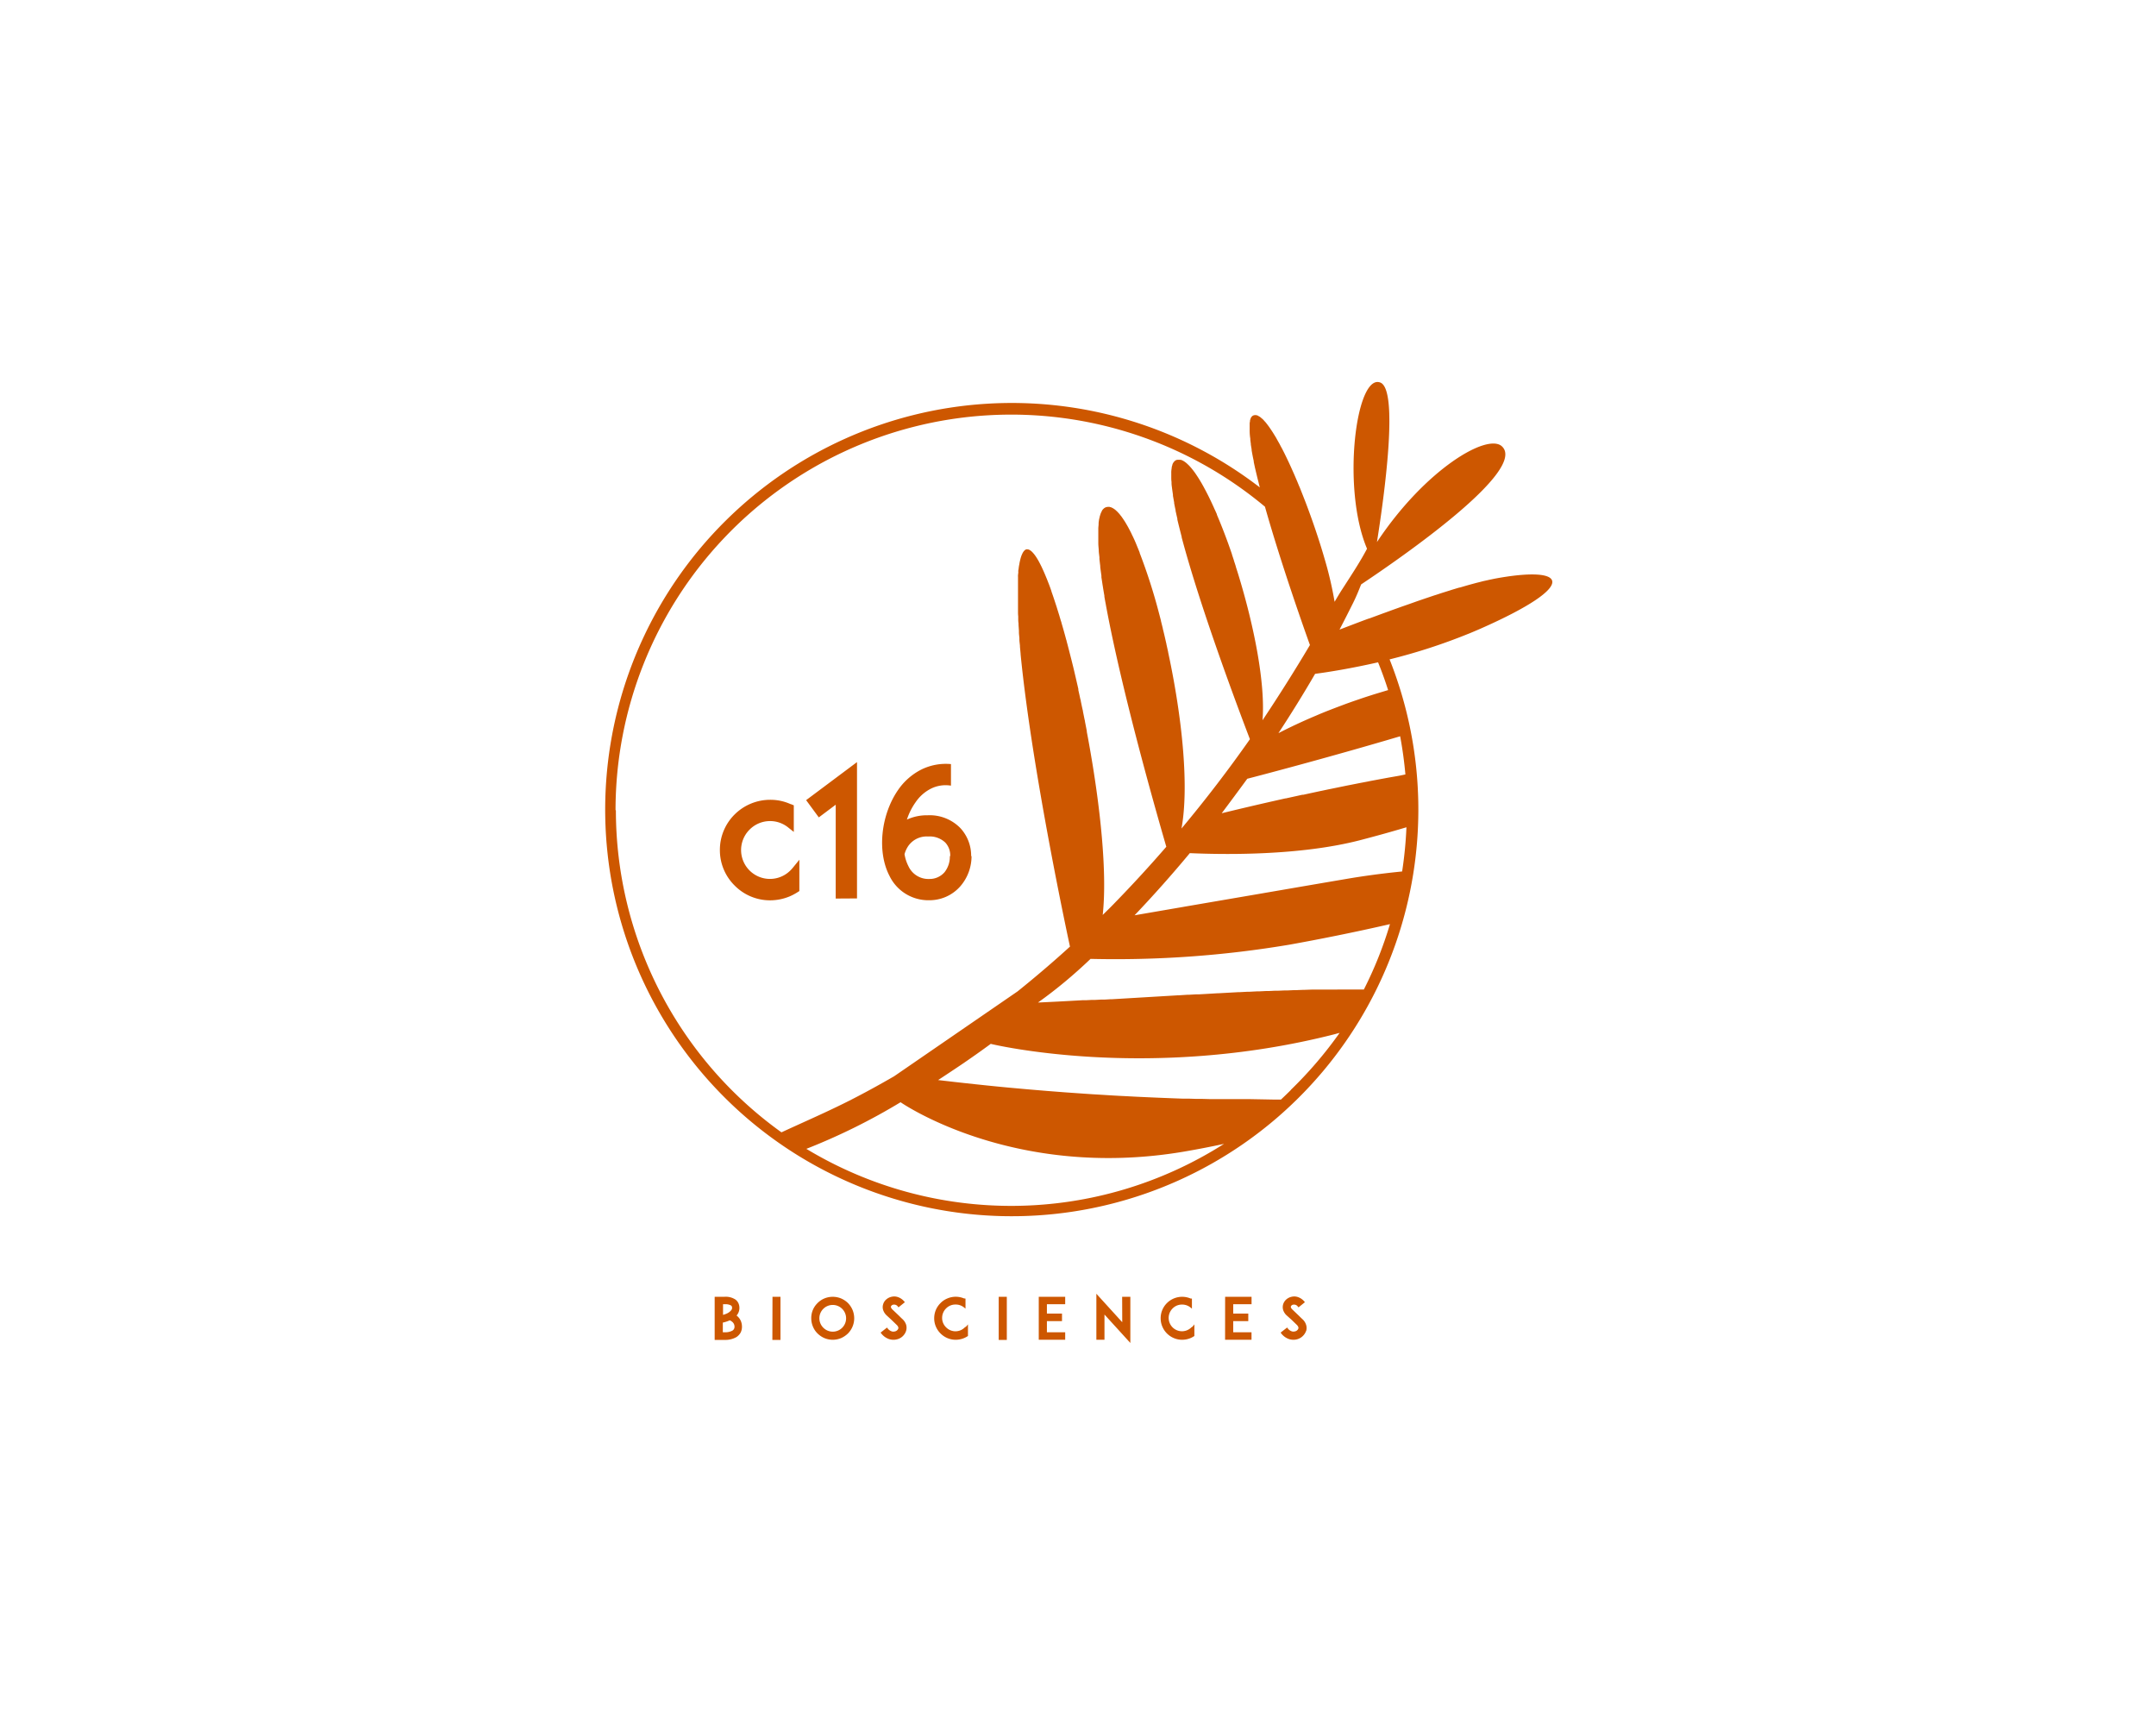 <svg id="Layer_1" data-name="Layer 1" xmlns="http://www.w3.org/2000/svg" viewBox="0 0 500 400"><defs><style>.cls-1{fill:#cd5700;}</style></defs><path class="cls-1" d="M346.66,134.18l-1.3.27-.44.1-1,.22-.53.14-1,.25-.56.15-1.14.31-.46.13-1.68.49-.1,0-1.64.49-.55.18-1.25.39-.64.2-1.21.4-.64.2-1.36.46-.48.16-1.88.64h0L327,140l-.51.18-1.38.48-.53.19-1.34.48-.5.18-1.5.55-.26.09-3.47,1.28-.07,0h0l-.88.32c-2.29.86-4.32,1.64-5.91,2.25,1.09-2.09,2.16-4.2,3.21-6.31.06-.12.11-.24.17-.35.6-1.25,1.12-2.53,1.63-3.82,9.47-6.31,38.54-26.45,32.67-32-3.36-3.21-17.81,5.32-29,22.18,1.66-10.42,5.13-35.38.76-37-5.63-2.12-9,24.57-3.06,38.54-1.55,2.95-3.43,5.79-5.24,8.61-.22.33-.43.67-.65,1-.56.88-1.1,1.79-1.63,2.7a85,85,0,0,0-2.33-10c-1.22-4.24-2.77-8.81-4.44-13.18v0h0l-.07-.18-.57-1.46c-.09-.22-.17-.44-.26-.65-.19-.48-.38-1-.58-1.42-.09-.22-.17-.43-.26-.64-.19-.47-.39-.92-.58-1.37l-.27-.63c-.19-.44-.39-.87-.58-1.3-.09-.21-.19-.42-.28-.62-.19-.42-.37-.82-.56-1.21l-.3-.63c-.18-.38-.36-.74-.54-1.11-.1-.2-.2-.41-.31-.61-.17-.35-.35-.69-.53-1l-.3-.58-.52-.92-.3-.55-.49-.8c-.11-.17-.21-.35-.32-.51s-.3-.47-.46-.69l-.31-.46-.43-.58c-.11-.13-.21-.27-.31-.4s-.28-.31-.41-.46-.2-.22-.29-.32-.27-.23-.4-.34a2.76,2.76,0,0,0-.27-.23,2.48,2.48,0,0,0-.38-.22l-.23-.14a2,2,0,0,0-.38-.08,1.29,1.29,0,0,0-.19,0,1,1,0,0,0-.5.13.74.74,0,0,0-.27.23l-.07.07q-.09.14-.18.3l0,.06a2.76,2.76,0,0,0-.15.46l0,.13c0,.15-.06.3-.08.47a.78.78,0,0,1,0,.14c0,.21,0,.44,0,.68v.12c0,.21,0,.43,0,.67a1.48,1.48,0,0,0,0,.21q0,.84.15,1.83l0,.26.12.9a.78.78,0,0,1,0,.16c.06.36.12.74.19,1.13a1.85,1.85,0,0,0,0,.23l.18,1a2.21,2.21,0,0,1,.05.25c.08.42.17.83.26,1.26a1.16,1.16,0,0,0,0,.18c.08.38.16.76.25,1.15,0,.11.05.22.07.33.21.9.43,1.83.67,2.79l.09.33c.1.43.21.86.32,1.29h0a94.29,94.29,0,1,0,30.1,39.88,134.27,134.27,0,0,0,18.09-5.86l.51-.2c.83-.35,1.67-.7,2.51-1.07C366.74,135.45,363.25,131.09,346.66,134.18Zm-27.07,19.4q1.29,3.18,2.33,6.44l-2.52.76-.49.15c-1.16.36-2.27.72-3.36,1.09l-.49.17c-1.07.36-2.12.73-3.13,1.1l-.42.16c-1,.37-2,.75-2.95,1.12l-.31.12q-1.46.57-2.79,1.14l-.16.07c-3.57,1.5-6.52,2.92-8.82,4.11q4.44-6.76,8.51-13.76C308.14,155.84,313.34,155,319.59,153.58Zm-3.3,75.88h-2.85l-1,0h-.67l-1.07,0H310l-1.15,0-.63,0-1.28,0-.57,0-1.66,0h-.21l-2,.07h-.24l-1.78.07-.46,0-1.56.07-.64,0-1.41.06-.72,0-1.45.07-.62,0-1.61.08-.51,0-1.72.09-.5,0-1.86.1-.32,0-4.54.25h-.18l-2.19.13h0l-2.1.12-.65,0-1.76.1-.36,0-2,.13h-.22l-15.13.9-.33,0-1.52.09-.81,0-1.27.07-.77,0-1.33.07-.8,0-1.26.07c-3.18.18-6.25.34-9.16.47Q247,228,252.91,222.35A243.25,243.25,0,0,0,299,219.06c6.59-1.18,15.16-2.88,23.35-4.77A90.82,90.82,0,0,1,316.29,229.46ZM312,203.85l-5,.85-.93.16-4.79.82-1.22.21-3.19.55-2.74.47-3.37.58-5.49.94-10.44,1.79-.56.1-11.15,1.92q6.66-7,12.81-14.41c8.06.36,25.55.6,39.47-3,3.49-.91,7.13-1.91,10.77-3a94.1,94.1,0,0,1-1,10.25C320.39,202.55,315.72,203.2,312,203.85Zm12.65-24-.67.12-2,.35-.32.06-1.74.32-.68.13-1.55.29-.47.1-2,.38-.5.1-1.57.31-.57.11-4,.82-.41.08-1.69.36-.31.06-2,.43h0l-1.92.42-.22,0-3.81.84-.11,0-1.78.4h0c-5.5,1.24-10.06,2.33-13,3.05q3-4,5.93-8c2-.51,18.39-4.79,35.45-9.85.55,2.91.95,5.87,1.22,8.85Zm-181.9,8A91.76,91.76,0,0,1,293.36,117.5c3.89,13.8,9.56,29.66,10.43,32.07q-5.28,8.88-11,17.45c.7-8.61-2-22.1-5.73-34.17v0l-.45-1.41,0-.05q-.21-.69-.45-1.38l0-.06-.45-1.36,0-.06c-1.12-3.29-2.31-6.39-3.5-9.18l0-.1-.45-1-.09-.18c-.13-.31-.27-.61-.41-.92a2.56,2.56,0,0,1-.11-.24l-.38-.81c-.05-.1-.09-.19-.14-.28q-.18-.39-.36-.75c-.05-.09-.09-.18-.14-.28l-.36-.7-.14-.27-.36-.67-.13-.25-.36-.64-.13-.23-.4-.67-.08-.13c-.32-.53-.64-1-.95-1.46l-.09-.13-.37-.5-.15-.19-.3-.37c-.05-.07-.11-.13-.17-.2l-.27-.3-.17-.18-.26-.25-.18-.17-.24-.2-.17-.13-.23-.16-.18-.11-.22-.11-.17-.08-.22-.07-.15,0a.86.86,0,0,0-.22,0,.34.34,0,0,0-.14,0,1,1,0,0,0-.24,0h-.11a2.26,2.26,0,0,0-.33.13,1.35,1.35,0,0,0-.38.34l-.08.09a2.62,2.62,0,0,0-.28.5l0,.1a4.45,4.45,0,0,0-.17.61l0,.14a6.91,6.91,0,0,0-.1.84,1.21,1.21,0,0,0,0,.19c0,.3,0,.61,0,.94v.1c0,.36,0,.75.06,1.15,0,.08,0,.17,0,.25,0,.42.08.85.13,1.3v0c.06.45.13.92.2,1.41a2.34,2.34,0,0,1,0,.26c.09.5.18,1,.28,1.55l0,.17q.15.8.33,1.62l0,.14c.13.59.26,1.19.41,1.81,0,.07,0,.14,0,.21.3,1.27.64,2.59,1,4l0,.12c4.43,16.68,13.18,39.9,15.83,46.82Q282.4,182.07,274,192.12c1.75-9.53.22-24.77-2.7-39h0l-.39-1.85v-.06c-.13-.6-.26-1.2-.4-1.8v-.06c-.14-.6-.27-1.19-.41-1.79v0c-.14-.6-.28-1.19-.43-1.77v-.06c-.14-.58-.29-1.16-.43-1.73l0-.07-.45-1.72v0a130,130,0,0,0-4.49-14l0-.09-.47-1.16a2.44,2.44,0,0,1-.1-.24l-.41-1c-.05-.1-.09-.2-.13-.3-.13-.28-.25-.55-.38-.82-.05-.11-.1-.22-.16-.33s-.23-.49-.34-.72l-.18-.35-.33-.63-.18-.34c-.11-.19-.21-.38-.32-.56l-.19-.33-.3-.49-.21-.31c-.09-.15-.19-.29-.29-.43l-.2-.29c-.1-.13-.19-.25-.29-.36a2.56,2.56,0,0,0-.2-.26,4.12,4.12,0,0,0-.28-.31l-.2-.22-.27-.25-.2-.18a2.34,2.34,0,0,0-.27-.2l-.2-.14-.26-.14-.19-.09a1.38,1.38,0,0,0-.27-.08l-.17-.05a1.46,1.46,0,0,0-.29,0h-.14a2.1,2.1,0,0,0-.42.09,1.5,1.5,0,0,0-.47.28l-.12.11a2.81,2.81,0,0,0-.33.41.35.35,0,0,0,0,.08,3.37,3.37,0,0,0-.31.66l-.06.19a5.71,5.71,0,0,0-.19.69c0,.06,0,.13-.05.19-.06.31-.11.65-.15,1l0,.23c0,.31-.05.63-.07,1,0,.1,0,.2,0,.3,0,.42,0,.86,0,1.32v.13c0,.43,0,.88,0,1.34,0,.12,0,.25,0,.38,0,.5.06,1,.1,1.55v0c0,.56.1,1.14.16,1.74,0,.13,0,.27,0,.41.06.52.12,1.06.19,1.61l0,.25c.08.64.17,1.29.27,2,0,.12,0,.24,0,.37q.14.87.27,1.77l.06.35c.11.71.23,1.43.36,2.17,0,.07,0,.14,0,.21.12.67.24,1.35.37,2,0,.14.05.27.07.41,3.72,19.94,11.36,46.78,13.92,55.57q-5.75,6.64-11.88,12.94c-.95,1-1.91,1.92-2.87,2.87,1.07-9.76-.53-25.06-3.23-40h0c-.15-.82-.3-1.65-.46-2.47l0-.19-.42-2.16c0-.19-.07-.37-.11-.56l-.36-1.79c0-.22-.09-.43-.13-.64-.13-.59-.25-1.17-.37-1.76,0-.19-.08-.38-.13-.57-.14-.68-.29-1.35-.44-2,0-.08,0-.17,0-.25q-.53-2.31-1.05-4.53l-.12-.5c-.14-.56-.27-1.11-.41-1.65-.05-.21-.1-.42-.16-.63l-.39-1.53-.15-.58c-.14-.55-.28-1.09-.43-1.63,0-.13-.07-.27-.11-.41-.36-1.35-.73-2.66-1.1-3.91,0-.15-.09-.29-.13-.44-.14-.47-.28-.93-.41-1.39-.06-.18-.12-.36-.17-.54-.13-.41-.26-.82-.38-1.22l-.18-.55-.39-1.19-.15-.45q-.25-.75-.51-1.47l0-.07c-.18-.51-.35-1-.53-1.47l-.13-.33-.39-1-.18-.43c-.11-.28-.23-.55-.34-.82l-.18-.41c-.11-.26-.23-.51-.34-.75s-.11-.24-.16-.35c-.13-.28-.27-.54-.39-.79a1.74,1.74,0,0,1-.1-.19c-.16-.31-.32-.6-.48-.86l-.1-.17c-.12-.19-.24-.38-.36-.55s-.1-.14-.15-.21a4.2,4.2,0,0,0-.3-.38,1.46,1.46,0,0,0-.16-.19l-.27-.28-.15-.13c-.1-.08-.2-.14-.29-.2l-.12-.07a1.16,1.16,0,0,0-.38-.11h-.06a1,1,0,0,0-.3,0l-.12.06a1,1,0,0,0-.22.15.68.68,0,0,0-.12.12,1.82,1.82,0,0,0-.2.25l-.11.17c-.06.12-.13.25-.19.4a2,2,0,0,0-.09.2,6.78,6.78,0,0,0-.25.76c-.07.27-.14.55-.2.84l-.06.29c0,.21-.08.41-.11.63l-.06.39c0,.2-.06.4-.09.62s0,.29,0,.43-.05.43-.07.65,0,.31,0,.47,0,.45,0,.69,0,.32,0,.49,0,.49,0,.74,0,.33,0,.5,0,.54,0,.81v.49c0,.29,0,.59,0,.89s0,.32,0,.49,0,.63,0,.95c0,.16,0,.31,0,.47l0,1c0,.15,0,.31,0,.46,0,.37,0,.74.05,1.11,0,.14,0,.28,0,.42,0,.4,0,.81.07,1.22,0,.12,0,.24,0,.37l.09,1.31c0,.11,0,.22,0,.33,0,.47.07.93.11,1.4,0,.1,0,.19,0,.29,0,.5.09,1,.13,1.51l0,.22.15,1.62v.1h0c2.69,27.46,11.34,67.3,11.45,67.8-3.93,3.58-8,7.05-12.13,10.37l-28.67,19.71c-2.91,1.68-5.85,3.31-8.84,4.86-5.65,2.95-11.5,5.46-17.27,8.13a91.94,91.94,0,0,1-38.4-74.66ZM187,266.4a143.57,143.57,0,0,0,22-10.9l-.15.09s26,18.12,65.56,11.48c3-.51,6.26-1.13,9.46-1.83A91.91,91.91,0,0,1,187,266.4Zm112.38-13.66c-.76.76-1.54,1.51-2.32,2.24l-1,0h-.25l-5.94-.11h-.5l-1.87,0-.85,0-1.75,0-1.16,0-1.71,0-1.28,0-1.79-.05-1.38,0-1.85-.06-1.44,0-1.93-.07-1.52-.06-2-.08-1.62-.07-2-.09-1.73-.08-2.07-.11-1.82-.09-2.12-.12-1.88-.12-2.2-.13-1.94-.13-2.27-.16-2-.14-2.33-.18-2.06-.16-2.41-.2-2.12-.18-2.45-.22-2.21-.2-2.47-.24-2.28-.23-2.56-.27-2.31-.25-2.61-.29-3.82-.44h0c1.78-1.16,3.53-2.33,5.26-3.49q3.54-2.4,7-4.94l0,.05s36.35,8.83,79.77-2.27l0,0,.49-.14.59-.15A93.47,93.47,0,0,1,299.34,252.74Zm-114-53.38v7.26l-.36.23a12.6,12.6,0,0,1-1.87,1,11.78,11.78,0,0,1-4.55.92,11.5,11.5,0,0,1-8.23-3.43,11.5,11.5,0,0,1-3.42-8.22,11.55,11.55,0,0,1,3.42-8.26,11.69,11.69,0,0,1,8.23-3.4,11.33,11.33,0,0,1,4.56.92l.21.09.06,0,.17.07.49.2v6.17l-1.26-1a6.69,6.69,0,0,0-9,.47,6.69,6.69,0,1,0,9.46,9.47,8.34,8.34,0,0,0,.68-.76Zm8.43,9V186.6l-3.92,2.94-2.94-4,11.8-8.82v31.61Zm31.5-9.84a10.64,10.64,0,0,1-2.52,6.9,9.49,9.49,0,0,1-7.28,3.33,10,10,0,0,1-9.24-5.67c-2.9-5.58-2-14.1,2-19.89a14.45,14.45,0,0,1,5.37-4.73,12.84,12.84,0,0,1,6.9-1.28v5a7.6,7.6,0,0,0-4.69.72,9.49,9.49,0,0,0-3.53,3.15,14.8,14.8,0,0,0-2,4,11.09,11.09,0,0,1,4.81-1A9.94,9.94,0,0,1,222.7,192,9.41,9.41,0,0,1,225.22,198.53Zm-4.94,0a4.39,4.39,0,0,0-1.15-3.15,5.27,5.27,0,0,0-4-1.4,5.2,5.2,0,0,0-4.56,2.17,6.45,6.45,0,0,0-.89,1.92,9.32,9.32,0,0,0,.89,2.76,5.09,5.09,0,0,0,4.86,3,4.57,4.57,0,0,0,3.54-1.58A5.8,5.8,0,0,0,220.28,198.53ZM171.1,305.29l-.28-.24a2.65,2.65,0,0,0,.66-1.72,2.72,2.72,0,0,0-.21-1.09,2.27,2.27,0,0,0-.72-.9,4.11,4.11,0,0,0-2.49-.64h-2.32v10h2.32a5.15,5.15,0,0,0,2.74-.66,3.05,3.05,0,0,0,.94-1,2.9,2.9,0,0,0,.33-1.38,3.46,3.46,0,0,0-.26-1.35A3.17,3.17,0,0,0,171.1,305.29Zm-1.25,3.26a3.43,3.43,0,0,1-1.79.38h-.43v-2.24a8,8,0,0,0,1.33-.41l.25-.1.08,0a2.17,2.17,0,0,1,.61.41,1.43,1.43,0,0,1,.44,1.09A1,1,0,0,1,169.85,308.55Zm-.46-4.52a3.06,3.06,0,0,1-1,.63,7.39,7.39,0,0,1-.71.24v-2.47h.43a2.64,2.64,0,0,1,1.44.3c.08.06.23.17.23.6A.94.94,0,0,1,169.39,304Zm9.76-3.33H181v10h-1.88Zm17.5,1.45a5.33,5.33,0,0,0-1.59-1.06,5.11,5.11,0,0,0-3.88,0,4.91,4.91,0,0,0-1.58,1.07,4.82,4.82,0,0,0-1.46,3.53,4.9,4.9,0,0,0,.39,1.93,4.8,4.8,0,0,0,1.07,1.59,5.2,5.2,0,0,0,1.58,1.07,5,5,0,0,0,1.94.39,5.07,5.07,0,0,0,1.95-.39,5.45,5.45,0,0,0,1.58-1.07,5,5,0,0,0,1.45-3.52,5.07,5.07,0,0,0-.39-1.95A5.27,5.27,0,0,0,196.65,302.15Zm-.43,3.54a3.09,3.09,0,0,1-5.29,2.18,3.08,3.08,0,0,1,0-4.37,3.1,3.1,0,0,1,5.29,2.19Zm13.91,1.46a2.51,2.51,0,0,1,0,1.46,2.94,2.94,0,0,1-2.3,2,2.9,2.9,0,0,1-.62.06,3.16,3.16,0,0,1-1.2-.22,3.92,3.92,0,0,1-1.67-1.29l-.12-.15,1.49-1.17.12.16a1.94,1.94,0,0,0,.86.68,1.18,1.18,0,0,0,.76.07,1.09,1.09,0,0,0,.87-.66c.08-.27-.05-.57-.39-.89l-1.18-1.14L205.6,305a3,3,0,0,1-.79-1.23,2.24,2.24,0,0,1,0-1.33,2.31,2.31,0,0,1,.77-1.16,2.75,2.75,0,0,1,1.24-.59,2.66,2.66,0,0,1,1.52.12,3.32,3.32,0,0,1,1.38,1l.13.15-1.48,1.19-.12-.15a1.07,1.07,0,0,0-1.08-.47.72.72,0,0,0-.55.41c-.06.24.14.5.31.68l1.61,1.53c.23.24.51.51.72.7A3.1,3.1,0,0,1,210.13,307.15Zm14,.38.35-.43v2.7l-.09.05a4.91,4.91,0,0,1-.81.43,5,5,0,0,1-1.94.39,4.91,4.91,0,0,1-1.94-.39,5.08,5.08,0,0,1-1.58-1.07,5,5,0,0,1-1.08-1.59,4.9,4.9,0,0,1-.39-1.93,5.07,5.07,0,0,1,.39-1.95,4.94,4.94,0,0,1,1.08-1.58,4.65,4.65,0,0,1,1.59-1.07,4.94,4.94,0,0,1,3.87,0l.11,0,.1,0,.12.05v2.31l-.32-.26a3.06,3.06,0,0,0-2-.69,3,3,0,0,0-2.19.91,3.08,3.08,0,0,0-.91,2.19,3,3,0,0,0,.91,2.18,3.05,3.05,0,0,0,4.37,0A2.56,2.56,0,0,0,224.15,307.53Zm7.48-6.83h1.88v10h-1.88Zm9.29,0h6.13v1.73h-4.24v2.17h3.5v1.75h-3.5v2.58h4.24v1.74h-6.13Zm19.34,0h1.9v10.71l-6-6.59v5.85h-1.88V300l6,6.6Zm16.41,6.83.34-.43v2.7l-.09.05a5.27,5.27,0,0,1-.8.43,5.07,5.07,0,0,1-1.95.39,4.9,4.9,0,0,1-1.93-.39,5,5,0,0,1-2.66-2.66,4.9,4.9,0,0,1-.39-1.93,4.93,4.93,0,0,1,1.46-3.53,5,5,0,0,1,5.47-1.06l.11,0,.09,0,.12.05v2.31l-.31-.26a3.06,3.06,0,0,0-2-.69,3,3,0,0,0-2.18.91,3.09,3.09,0,1,0,4.37,4.37A2.56,2.56,0,0,0,276.67,307.53Zm7.47-6.83h6.13v1.73H286v2.17h3.49v1.75H286v2.58h4.24v1.74h-6.13Zm18.78,7.91a3.08,3.08,0,0,1-2.92,2.06,3.21,3.21,0,0,1-1.21-.22,3.92,3.92,0,0,1-1.67-1.29L297,309l1.5-1.17.12.16a1.87,1.87,0,0,0,.85.68,1.21,1.21,0,0,0,.77.07,1.07,1.07,0,0,0,.86-.66c.08-.27-.05-.57-.38-.89l-1.18-1.14L298.37,305a2.85,2.85,0,0,1-.79-1.23,2.32,2.32,0,0,1,0-1.33,2.45,2.45,0,0,1,.77-1.16,2.8,2.8,0,0,1,1.24-.59,2.65,2.65,0,0,1,1.52.12,3.35,3.35,0,0,1,1.39,1l.12.15-1.47,1.19L301,303a1.07,1.07,0,0,0-1.08-.47.68.68,0,0,0-.55.41c-.07.24.13.5.31.68l1.6,1.53c.23.24.52.51.72.7a2.93,2.93,0,0,1,.89,1.33A2.43,2.43,0,0,1,302.92,308.61Z"/></svg>